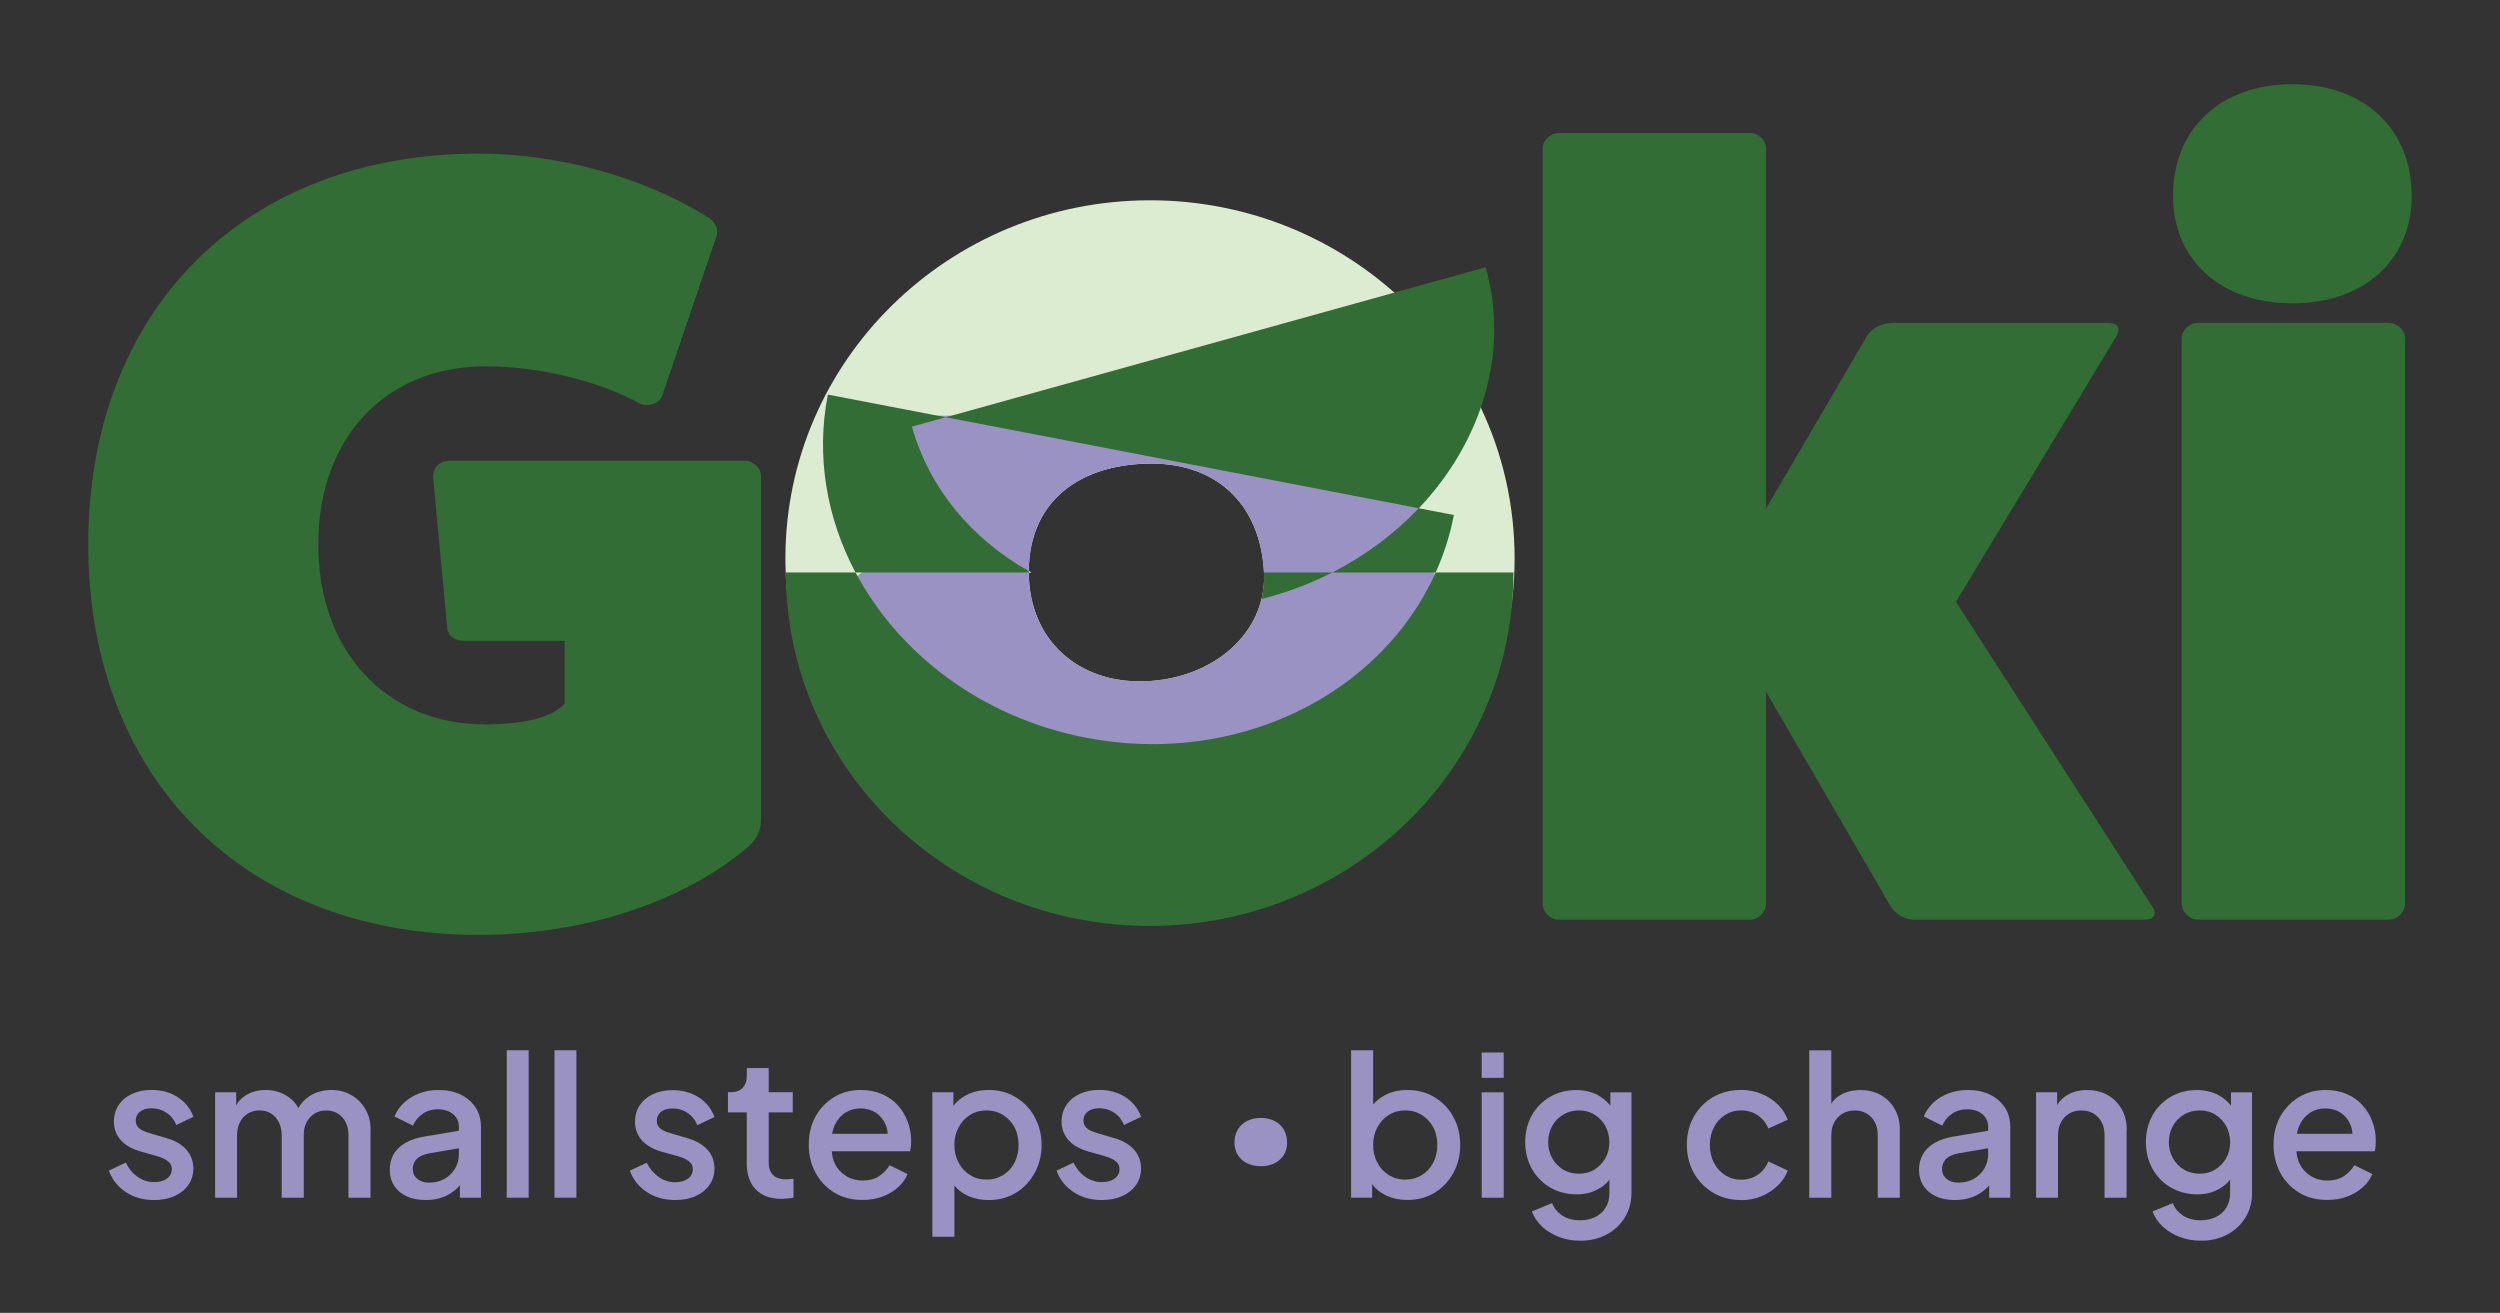 <?xml version="1.0" encoding="UTF-8"?>
<svg id="Ebene_1" data-name="Ebene 1" xmlns="http://www.w3.org/2000/svg" viewBox="0 0 500 262.58">
  <rect x="0" y="0" width="500" height="262.58" fill="#333333" stroke="none"/>
  <defs>
    <style>
      .cls-1 {
        fill: #9a92c2;
      }

      .cls-2 {
        fill: #fff;
      }

      .cls-3 {
        fill: #316d34;
      }

      .cls-4 {
        fill: #dcecd0;
      }
    </style>
  </defs>
  <path class="cls-4" d="m296.16,81.49c-4.16-8.77-10.06-16.57-17.29-22.97-12.93-11.46-30.07-18.46-48.85-18.46-40.28,0-72.94,32.06-72.94,71.64,0,.95.02,1.87.07,2.79,0,.3,0,.6.02.9,1.94,37.86,33.83,67.98,72.84,67.98s68.36-27.8,72.44-63.55c.32-2.67.47-5.38.47-8.12,0-10.81-2.42-21.05-6.78-30.22Zm-90.4,33.01h.5c-.17-.1-.35-.2-.5-.27.07-13.13,9.04-21.05,23.52-21.5,13.63-.4,22.79,7.75,23.52,21.77.1,1.84-.07,3.61-.5,5.31-2.22,9.17-11.41,15.92-23.02,16.44-13.68.6-23.49-8.35-23.52-21.75Z"/>
  <g>
    <path class="cls-3" d="m148.95,92.14c1.73,0,3.25,1.52,3.25,3.04v69.01c0,1.95-1.08,3.91-2.61,5.21-13.02,11.07-32.98,17.58-53.82,17.58-46.87,0-78.12-31.25-78.12-78.12S48.91,30.72,95.78,30.72c16.06,0,32.99,4.77,45.57,12.59,1.73.87,2.39,2.6,1.95,3.91l-10.85,31.9c-.65,1.52-2.17,2.17-4.13,1.74-8.89-4.77-20.4-7.59-31.25-7.59-19.97,0-33.42,14.32-33.42,35.59s13.45,36.02,33.42,36.02c8.03,0,13.45-1.52,15.84-4.12v-12.59h-19.97c-1.95,0-3.25-.87-3.47-2.39l-2.82-29.95c-.22-2.17,1.08-3.69,3.47-3.69h58.81Zm-34.72,45.35v.87-.87Z"/>
    <path class="cls-3" d="m349.97,26.6c1.73,0,3.25,1.52,3.25,3.04v72.05l20.18-34.5c.87-1.52,3.04-2.6,4.99-2.6h43.4c1.74,0,2.39,1.08,1.52,2.6l-32.12,53.17,39.28,60.98c1.08,1.52.22,2.6-1.52,2.6h-46.22c-1.52,0-3.69-1.08-4.56-2.6l-24.95-42.97v42.32c0,1.74-1.52,3.25-3.25,3.25h-38.19c-1.74,0-3.25-1.52-3.25-3.25V29.64c0-1.52,1.52-3.04,3.25-3.04h38.19Z"/>
    <path class="cls-3" d="m482.34,39.19c0,12.8-9.55,21.48-23.87,21.48s-23.87-8.68-23.87-21.48c0-13.45,9.55-22.35,23.87-22.35s23.87,8.9,23.87,22.35Zm-4.56,25.39c1.74,0,3.25,1.52,3.25,3.04v113.06c0,1.74-1.52,3.25-3.25,3.25h-38.19c-1.74,0-3.25-1.52-3.25-3.25v-113.06c0-1.52,1.52-3.04,3.25-3.04h38.19Z"/>
  </g>
  <g>
    <path class="cls-1" d="m286.94,114.92l-.15-.42-2.22-6.43-.75-6.4v-.1l-.92-8-66.84-10.44h-39.04l3.31,24.94-8,6.43-.85.7-3.74,2.99,3.64,11.46,75.11,36.72,44.27-40.36-3.84-11.09Zm-81.19-.7c.07-13.13,9.04-21.05,23.52-21.5,13.63-.4,22.79,7.75,23.52,21.77.1,1.84-.07,3.61-.5,5.31-2.22,9.17-11.41,15.92-23.02,16.44-13.68.6-23.49-8.35-23.52-21.75h.5c-.17-.1-.35-.2-.5-.27Z"/>
    <path class="cls-3" d="m297.14,53.44l-107.97,30.01,94.59,18.2c12.54-13.2,18.19-31.07,13.38-48.2Z"/>
    <g>
      <path class="cls-3" d="m290.78,103l-7.03-1.35c-4.82,5.07-10.65,9.46-17.3,12.85h20.68c1.62-3.62,2.87-7.46,3.65-11.49Z"/>
      <path class="cls-3" d="m206.25,114.49h-35.15c-5.73-10.79-7.95-23.14-5.53-35.57l21.9,4.21,1.69.32-6.78,1.87c3.54,12.58,12.11,22.54,23.37,28.9.15.07.32.17.5.27Z"/>
      <path class="cls-3" d="m287.14,114.49c-10.94,24.46-39.79,38.85-69.91,33.06-20.82-4-37.47-16.74-46.12-33.06h-13.94c0,39.05,32.58,70.7,72.76,70.7s72.76-31.66,72.76-70.7h-15.55Z"/>
      <path class="cls-3" d="m266.46,114.49c-3.96,2.02-8.17,3.66-12.65,4.91-.5.15-1.02.27-1.52.4.42-1.69.6-3.46.5-5.31h13.68Z"/>
    </g>
  </g>
  <path class="cls-2" d="m206.25,114.49h-.5v-.27c.15.07.32.17.5.27Z"/>
  <g>
    <path class="cls-1" d="m30.85,240.01c-2.18,0-4.08-.53-5.69-1.6s-2.74-2.49-3.39-4.29l3.39-1.6c.57,1.2,1.36,2.14,2.36,2.85s2.11,1.05,3.33,1.05c1.04,0,1.88-.23,2.53-.7.65-.47.98-1.1.98-1.91,0-.49-.14-.9-.43-1.23-.28-.32-.64-.59-1.07-.8s-.86-.38-1.31-.51l-3.31-.94c-1.85-.52-3.22-1.3-4.11-2.34-.9-1.04-1.35-2.26-1.35-3.66,0-1.27.33-2.39.98-3.35.65-.96,1.54-1.7,2.69-2.22,1.14-.52,2.44-.78,3.9-.78,1.92,0,3.64.47,5.14,1.42s2.57,2.27,3.2,3.96l-3.43,1.64c-.42-1.04-1.07-1.86-1.95-2.45s-1.88-.9-3-.9c-.96,0-1.73.23-2.3.68-.57.45-.86,1.05-.86,1.77,0,.49.13.9.39,1.23.26.33.6.59,1.01.78s.84.36,1.28.49l3.43,1.01c1.74.49,3.08,1.27,4.01,2.32s1.4,2.31,1.4,3.76c0,1.25-.33,2.35-.99,3.29-.66.95-1.58,1.69-2.75,2.22-1.17.53-2.53.8-4.09.8Z"/>
    <path class="cls-1" d="m74.1,225.9v13.65h-4.41v-12.43c0-1.05-.17-1.94-.55-2.67-.37-.75-.9-1.32-1.57-1.74-.67-.42-1.44-.62-2.32-.62s-1.67.2-2.34.62c-.67.42-1.2,1-1.59,1.74-.4.72-.57,1.62-.57,2.67v12.43h-4.41v-12.43c0-1.05-.2-1.94-.57-2.67-.37-.75-.9-1.32-1.54-1.74s-1.42-.62-2.34-.62c-.87,0-1.64.2-2.32.62-.7.42-1.22,1-1.59,1.74-.37.72-.57,1.62-.57,2.67v12.43h-4.38v-21.1h4.21v2.62c.42-.82,1.07-1.47,1.87-1.97,1.17-.75,2.49-1.1,4.01-1.1,1.69,0,3.19.45,4.51,1.35.9.62,1.59,1.37,2.04,2.27.57-1,1.3-1.79,2.19-2.37,1.3-.85,2.77-1.25,4.43-1.25,1.44,0,2.77.32,3.94,1,1.2.67,2.14,1.62,2.84,2.81.7,1.2,1.05,2.57,1.05,4.09Z"/>
    <path class="cls-1" d="m95.13,221.51c-.72-1.1-1.72-1.97-2.99-2.59-1.3-.62-2.77-.92-4.43-.92-1.35,0-2.62.22-3.79.65-1.2.45-2.22,1.07-3.09,1.87-.87.82-1.52,1.74-1.94,2.77l3.71,1.84c.42-1,1.07-1.77,1.94-2.37.85-.6,1.87-.9,3.01-.9,1.27,0,2.29.32,3.06.97.8.67,1.17,1.52,1.17,2.52v.8l-6.7,1.12c-1.64.25-2.96.7-4.04,1.32-1.05.62-1.82,1.4-2.34,2.29-.5.92-.75,1.94-.75,3.09,0,1.22.3,2.29.9,3.19.6.92,1.44,1.62,2.52,2.12s2.32.72,3.76.72c1.17,0,2.24-.15,3.24-.5.97-.32,1.84-.82,2.59-1.44.37-.3.72-.62,1.02-1v2.49h4.21v-14.2c0-1.44-.35-2.72-1.07-3.84Zm-3.34,9.27c0,1.07-.25,2.02-.75,2.89-.52.87-1.22,1.57-2.12,2.09-.9.52-1.92.77-3.09.77-.97,0-1.74-.25-2.37-.75-.6-.52-.9-1.17-.9-1.97s.25-1.49.8-2.04c.55-.52,1.42-.92,2.59-1.12l5.83-1v1.12Z"/>
    <rect class="cls-1" x="101.35" y="210.05" width="4.38" height="29.49"/>
    <rect class="cls-1" x="110.9" y="210.05" width="4.38" height="29.49"/>
    <path class="cls-1" d="m141.49,229.93c.92,1.05,1.4,2.32,1.4,3.76,0,1.25-.32,2.34-1,3.29-.65.95-1.57,1.69-2.74,2.22-1.17.55-2.54.8-4.09.8-2.19,0-4.09-.52-5.7-1.59-1.59-1.05-2.74-2.49-3.39-4.28l3.39-1.59c.57,1.2,1.37,2.14,2.37,2.84,1,.72,2.12,1.07,3.34,1.07,1.02,0,1.87-.25,2.52-.72.65-.45.97-1.1.97-1.89,0-.5-.12-.9-.42-1.22-.27-.32-.65-.6-1.07-.82-.42-.2-.85-.37-1.3-.5l-3.31-.92c-1.84-.52-3.21-1.32-4.11-2.34-.9-1.05-1.35-2.27-1.35-3.66,0-1.27.32-2.39.97-3.36.65-.95,1.54-1.69,2.69-2.22,1.15-.52,2.44-.77,3.89-.77,1.92,0,3.64.47,5.16,1.42,1.49.95,2.57,2.27,3.19,3.96l-3.44,1.62c-.4-1.02-1.05-1.84-1.94-2.44-.87-.6-1.87-.9-2.99-.9-.97,0-1.74.22-2.32.67-.55.45-.85,1.05-.85,1.77,0,.5.12.92.4,1.25.25.32.6.57,1,.77.42.2.85.35,1.3.47l3.44,1.02c1.72.5,3.06,1.27,4.01,2.32Z"/>
    <path class="cls-1" d="m158.7,235.76v3.79c-.35.05-.77.1-1.2.15-.45.05-.85.07-1.17.07-2.22,0-3.94-.62-5.16-1.87-1.22-1.25-1.82-2.99-1.82-5.26v-10.16h-3.76v-4.04h.6c1,0,1.77-.27,2.32-.85.55-.57.85-1.35.85-2.34v-1.64h4.38v4.83h4.81v4.04h-4.81v9.96c0,.72.12,1.35.37,1.84.22.52.6.9,1.12,1.17.52.27,1.2.42,2.02.42.22,0,.45-.02.7-.05.27-.02.52-.05.75-.07Z"/>
    <path class="cls-1" d="m181.52,224.3c-.45-1.22-1.1-2.29-1.97-3.26-.85-.95-1.92-1.69-3.16-2.22-1.25-.55-2.67-.82-4.28-.82-1.94,0-3.71.47-5.28,1.42s-2.81,2.24-3.71,3.86c-.92,1.64-1.37,3.54-1.37,5.65s.45,3.96,1.37,5.63c.9,1.69,2.17,3.01,3.79,3.99,1.59.97,3.46,1.44,5.56,1.44,1.47,0,2.79-.22,4.01-.67,1.2-.45,2.24-1.07,3.11-1.84s1.52-1.67,1.92-2.67l-3.59-1.77c-.55.9-1.25,1.64-2.14,2.22-.87.57-1.97.85-3.26.85-1.22,0-2.32-.3-3.29-.9-.97-.6-1.74-1.42-2.27-2.49-.35-.75-.55-1.57-.6-2.47h15.67c.07-.3.12-.65.15-1,.02-.37.05-.72.05-1.05,0-1.4-.25-2.69-.7-3.91Zm-14.6.77c.5-1.07,1.2-1.92,2.12-2.52.9-.57,1.92-.87,3.06-.87s2.19.3,3.09.87c.87.6,1.52,1.4,1.94,2.39.25.55.37,1.17.4,1.82h-11.11c.1-.62.27-1.17.5-1.69Z"/>
    <path class="cls-1" d="m206.93,223.38c-.92-1.67-2.19-2.99-3.79-3.94-1.59-.97-3.39-1.44-5.38-1.44-1.67,0-3.16.32-4.46,1-1.05.55-1.92,1.25-2.62,2.14v-2.69h-4.21v28.9h4.41v-10.26c.62.8,1.44,1.44,2.39,1.92,1.35.67,2.84,1,4.48,1,2.02,0,3.81-.47,5.41-1.44,1.59-.97,2.84-2.29,3.76-3.96s1.4-3.54,1.4-5.6-.47-3.96-1.4-5.6Zm-4.04,9.17c-.55,1.05-1.3,1.87-2.27,2.47-1,.6-2.09.9-3.34.9s-2.29-.3-3.26-.9-1.74-1.42-2.29-2.47c-.57-1.05-.85-2.24-.85-3.56s.27-2.47.85-3.54c.55-1.05,1.32-1.87,2.29-2.47.97-.6,2.07-.9,3.26-.9s2.34.3,3.34.92c.97.6,1.72,1.42,2.27,2.44.55,1.02.82,2.22.82,3.54s-.27,2.52-.82,3.56Z"/>
    <path class="cls-1" d="m220.39,240.01c-2.18,0-4.08-.53-5.69-1.6s-2.74-2.49-3.39-4.29l3.39-1.6c.57,1.2,1.36,2.14,2.36,2.85s2.11,1.05,3.33,1.05c1.04,0,1.88-.23,2.53-.7.65-.47.98-1.1.98-1.91,0-.49-.14-.9-.43-1.23-.28-.32-.64-.59-1.07-.8s-.86-.38-1.31-.51l-3.31-.94c-1.85-.52-3.22-1.3-4.11-2.34-.9-1.04-1.35-2.26-1.35-3.66,0-1.27.33-2.39.98-3.35.65-.96,1.54-1.7,2.69-2.22,1.14-.52,2.44-.78,3.9-.78,1.92,0,3.64.47,5.14,1.42s2.57,2.27,3.2,3.96l-3.43,1.64c-.42-1.04-1.07-1.86-1.95-2.45s-1.88-.9-3-.9c-.96,0-1.73.23-2.3.68-.57.45-.86,1.05-.86,1.77,0,.49.13.9.39,1.23.26.33.6.59,1.01.78s.84.36,1.28.49l3.43,1.01c1.74.49,3.08,1.27,4.01,2.32s1.4,2.31,1.4,3.76c0,1.25-.33,2.35-.99,3.29-.66.95-1.58,1.69-2.75,2.22-1.17.53-2.53.8-4.09.8Z"/>
    <path class="cls-1" d="m290.68,223.38c-.92-1.67-2.19-2.99-3.79-3.94-1.59-.97-3.39-1.44-5.41-1.44-1.67,0-3.14.32-4.43,1-.95.5-1.74,1.12-2.42,1.89v-10.84h-4.41v29.49h4.21v-2.72c.67.92,1.52,1.64,2.59,2.17,1.35.67,2.84,1,4.46,1,2.04,0,3.84-.47,5.43-1.44,1.57-.97,2.84-2.29,3.76-3.96.92-1.67,1.37-3.54,1.37-5.6s-.45-3.96-1.37-5.6Zm-4.04,9.17c-.55,1.05-1.32,1.87-2.29,2.47s-2.07.9-3.34.9c-1.2,0-2.27-.3-3.24-.9-.97-.6-1.74-1.42-2.29-2.47-.57-1.05-.85-2.24-.85-3.56s.27-2.47.85-3.54c.55-1.05,1.32-1.87,2.29-2.47.97-.6,2.04-.9,3.24-.9,1.27,0,2.37.3,3.34.92.97.6,1.74,1.42,2.29,2.44.55,1.02.82,2.22.82,3.54s-.27,2.52-.82,3.56Z"/>
    <path class="cls-1" d="m296.34,215.57v-5.07h4.4v5.07h-4.4Zm0,23.97v-21.08h4.4v21.08h-4.4Z"/>
    <path class="cls-1" d="m322.07,218.45v2.67c-.72-.87-1.52-1.57-2.49-2.09-1.3-.67-2.72-1.02-4.33-1.02-1.94,0-3.69.45-5.23,1.35-1.57.92-2.77,2.14-3.66,3.71-.87,1.57-1.32,3.34-1.32,5.33s.45,3.76,1.32,5.36c.9,1.57,2.12,2.81,3.66,3.74,1.57.9,3.34,1.37,5.31,1.37,1.62,0,3.06-.35,4.33-1.07.87-.47,1.62-1.07,2.22-1.84v2.64c0,1.15-.25,2.12-.77,2.94-.5.82-1.2,1.44-2.07,1.87-.9.42-1.89.65-3.01.65-1.42,0-2.62-.32-3.61-.97-.97-.67-1.62-1.47-1.99-2.47l-4.06,1.67c.45,1.17,1.15,2.19,2.07,3.06.95.87,2.07,1.54,3.36,2.04,1.32.5,2.74.75,4.28.75,1.97,0,3.74-.42,5.28-1.25,1.54-.85,2.74-1.97,3.61-3.41.87-1.44,1.32-3.06,1.32-4.88v-20.13h-4.21Zm-1,13.2c-.55.95-1.27,1.69-2.17,2.27-.92.55-1.94.82-3.11.82s-2.22-.27-3.16-.82c-.92-.57-1.67-1.32-2.19-2.29-.55-.95-.8-2.02-.8-3.19s.25-2.27.8-3.24c.52-.97,1.27-1.72,2.19-2.27.95-.57,1.99-.85,3.16-.85s2.19.27,3.11.85c.9.55,1.62,1.3,2.17,2.27.52.97.8,2.04.8,3.24s-.27,2.27-.8,3.21Z"/>
    <path class="cls-1" d="m348.24,240.01c-2.1,0-3.98-.49-5.61-1.46-1.63-.97-2.92-2.29-3.86-3.96-.93-1.66-1.4-3.55-1.4-5.65s.47-3.95,1.4-5.61c.94-1.66,2.22-2.97,3.86-3.92,1.64-.95,3.51-1.42,5.61-1.42,1.43,0,2.77.25,4.01.76,1.25.51,2.33,1.2,3.25,2.08.92.88,1.61,1.92,2.05,3.12l-3.89,1.75c-.44-1.09-1.14-1.97-2.1-2.63-.96-.66-2.07-.99-3.31-.99s-2.27.3-3.22.9c-.95.6-1.69,1.42-2.24,2.46-.54,1.04-.82,2.22-.82,3.55s.27,2.51.82,3.57c.55,1.05,1.29,1.88,2.24,2.48.95.6,2.02.9,3.22.9s2.35-.33,3.31-.99c.96-.66,1.66-1.55,2.1-2.67l3.89,1.83c-.42,1.12-1.08,2.12-2.01,3.02s-2,1.6-3.25,2.12-2.6.78-4.05.78Z"/>
    <path class="cls-1" d="m379.96,225.9v13.65h-4.41v-12.43c0-1.05-.17-1.94-.57-2.67-.4-.75-.95-1.32-1.64-1.74-.7-.42-1.49-.62-2.42-.62-.87,0-1.67.2-2.39.62-.72.42-1.27,1-1.67,1.74-.4.72-.6,1.62-.6,2.67v12.43h-4.41v-29.49h4.41v10.66c.45-.7,1.05-1.25,1.77-1.69,1.15-.67,2.49-1.02,3.99-1.02,1.57,0,2.94.32,4.14,1,1.2.67,2.12,1.62,2.79,2.81.7,1.2,1.02,2.57,1.02,4.09Z"/>
    <path class="cls-1" d="m400.98,221.51c-.72-1.1-1.72-1.97-2.99-2.59-1.3-.62-2.77-.92-4.43-.92-1.35,0-2.62.22-3.79.65-1.2.45-2.22,1.07-3.09,1.87-.87.82-1.52,1.74-1.92,2.77l3.69,1.84c.42-1,1.07-1.77,1.94-2.37s1.87-.9,3.01-.9c1.27,0,2.29.32,3.06.97.8.67,1.17,1.52,1.17,2.52v.8l-6.7,1.12c-1.62.25-2.96.7-4.04,1.32-1.05.62-1.82,1.4-2.32,2.29-.52.92-.77,1.94-.77,3.09,0,1.22.3,2.29.9,3.19.6.92,1.44,1.62,2.52,2.12s2.34.72,3.76.72c1.17,0,2.24-.15,3.24-.5.97-.32,1.84-.82,2.62-1.44.37-.3.7-.62,1-1v2.49h4.21v-14.2c0-1.44-.35-2.72-1.07-3.84Zm-3.34,9.27c0,1.07-.25,2.02-.75,2.89-.5.87-1.22,1.57-2.12,2.09-.9.52-1.92.77-3.09.77-.97,0-1.74-.25-2.37-.75-.6-.52-.9-1.17-.9-1.97s.27-1.49.8-2.04c.55-.52,1.42-.92,2.59-1.12l5.83-1v1.12Z"/>
    <path class="cls-1" d="m425.32,225.95v13.6h-4.41v-12.43c0-1.05-.17-1.94-.57-2.67-.4-.75-.95-1.32-1.64-1.74-.7-.42-1.49-.62-2.42-.62s-1.72.2-2.44.62c-.7.42-1.25,1-1.64,1.74-.4.72-.6,1.62-.6,2.67v12.43h-4.38v-21.1h4.21v2.57c.47-.82,1.15-1.49,1.97-1.99,1.15-.67,2.49-1.02,3.99-1.02,1.57,0,2.94.32,4.14,1s2.12,1.62,2.79,2.81c.7,1.2,1.02,2.57,1.02,4.14Z"/>
    <path class="cls-1" d="m446.2,218.45v2.67c-.7-.87-1.52-1.57-2.49-2.09-1.27-.67-2.72-1.02-4.31-1.02-1.94,0-3.71.45-5.26,1.35-1.54.92-2.77,2.14-3.64,3.71-.87,1.57-1.32,3.34-1.32,5.33s.45,3.76,1.32,5.36c.87,1.57,2.09,2.81,3.66,3.74,1.57.9,3.34,1.37,5.31,1.37,1.62,0,3.06-.35,4.33-1.07.87-.47,1.62-1.1,2.22-1.87v2.67c0,1.15-.25,2.12-.77,2.94-.5.82-1.2,1.44-2.09,1.87-.87.42-1.87.65-2.99.65-1.42,0-2.64-.32-3.61-.97-.97-.67-1.64-1.47-1.99-2.47l-4.06,1.67c.45,1.17,1.12,2.19,2.07,3.06s2.07,1.54,3.36,2.04c1.32.5,2.74.75,4.28.75,1.97,0,3.71-.42,5.28-1.25,1.54-.85,2.74-1.97,3.61-3.41.87-1.44,1.3-3.06,1.3-4.88v-20.13h-4.21Zm-.97,13.2c-.55.95-1.27,1.69-2.17,2.27-.92.55-1.97.82-3.11.82s-2.24-.27-3.16-.82c-.95-.57-1.67-1.32-2.22-2.29-.52-.95-.8-2.02-.8-3.19s.27-2.27.8-3.24c.55-.97,1.27-1.72,2.22-2.27.92-.57,1.99-.85,3.16-.85s2.19.27,3.11.85c.9.55,1.62,1.3,2.17,2.27.52.97.8,2.04.8,3.24s-.27,2.27-.8,3.21Z"/>
    <path class="cls-1" d="m474.47,224.3c-.45-1.22-1.1-2.29-1.97-3.26-.85-.95-1.89-1.69-3.14-2.22-1.25-.55-2.69-.82-4.28-.82-1.97,0-3.71.47-5.28,1.42s-2.81,2.24-3.74,3.86c-.9,1.64-1.35,3.54-1.35,5.65s.45,3.96,1.35,5.63c.92,1.69,2.17,3.01,3.79,3.99,1.62.97,3.46,1.44,5.58,1.44,1.44,0,2.79-.22,3.99-.67,1.22-.45,2.24-1.07,3.11-1.84.87-.77,1.52-1.67,1.94-2.67l-3.59-1.77c-.55.9-1.27,1.64-2.14,2.22-.9.57-1.99.85-3.29.85-1.22,0-2.32-.3-3.29-.9s-1.72-1.42-2.27-2.49c-.35-.75-.55-1.57-.6-2.47h15.67c.07-.3.12-.65.15-1,.02-.37.05-.72.05-1.05,0-1.4-.22-2.69-.7-3.91Zm-14.57.77c.47-1.07,1.2-1.92,2.09-2.52.92-.57,1.94-.87,3.09-.87s2.19.3,3.06.87c.9.6,1.54,1.4,1.94,2.39.25.57.37,1.17.4,1.82h-11.09c.1-.6.25-1.17.5-1.69Z"/>
  </g>
  <path class="cls-1" d="m257.42,228.51c0,2.82-2.1,4.73-5.26,4.73s-5.26-1.91-5.26-4.73c0-2.96,2.1-4.92,5.26-4.92s5.26,1.96,5.26,4.92Z"/>
</svg>